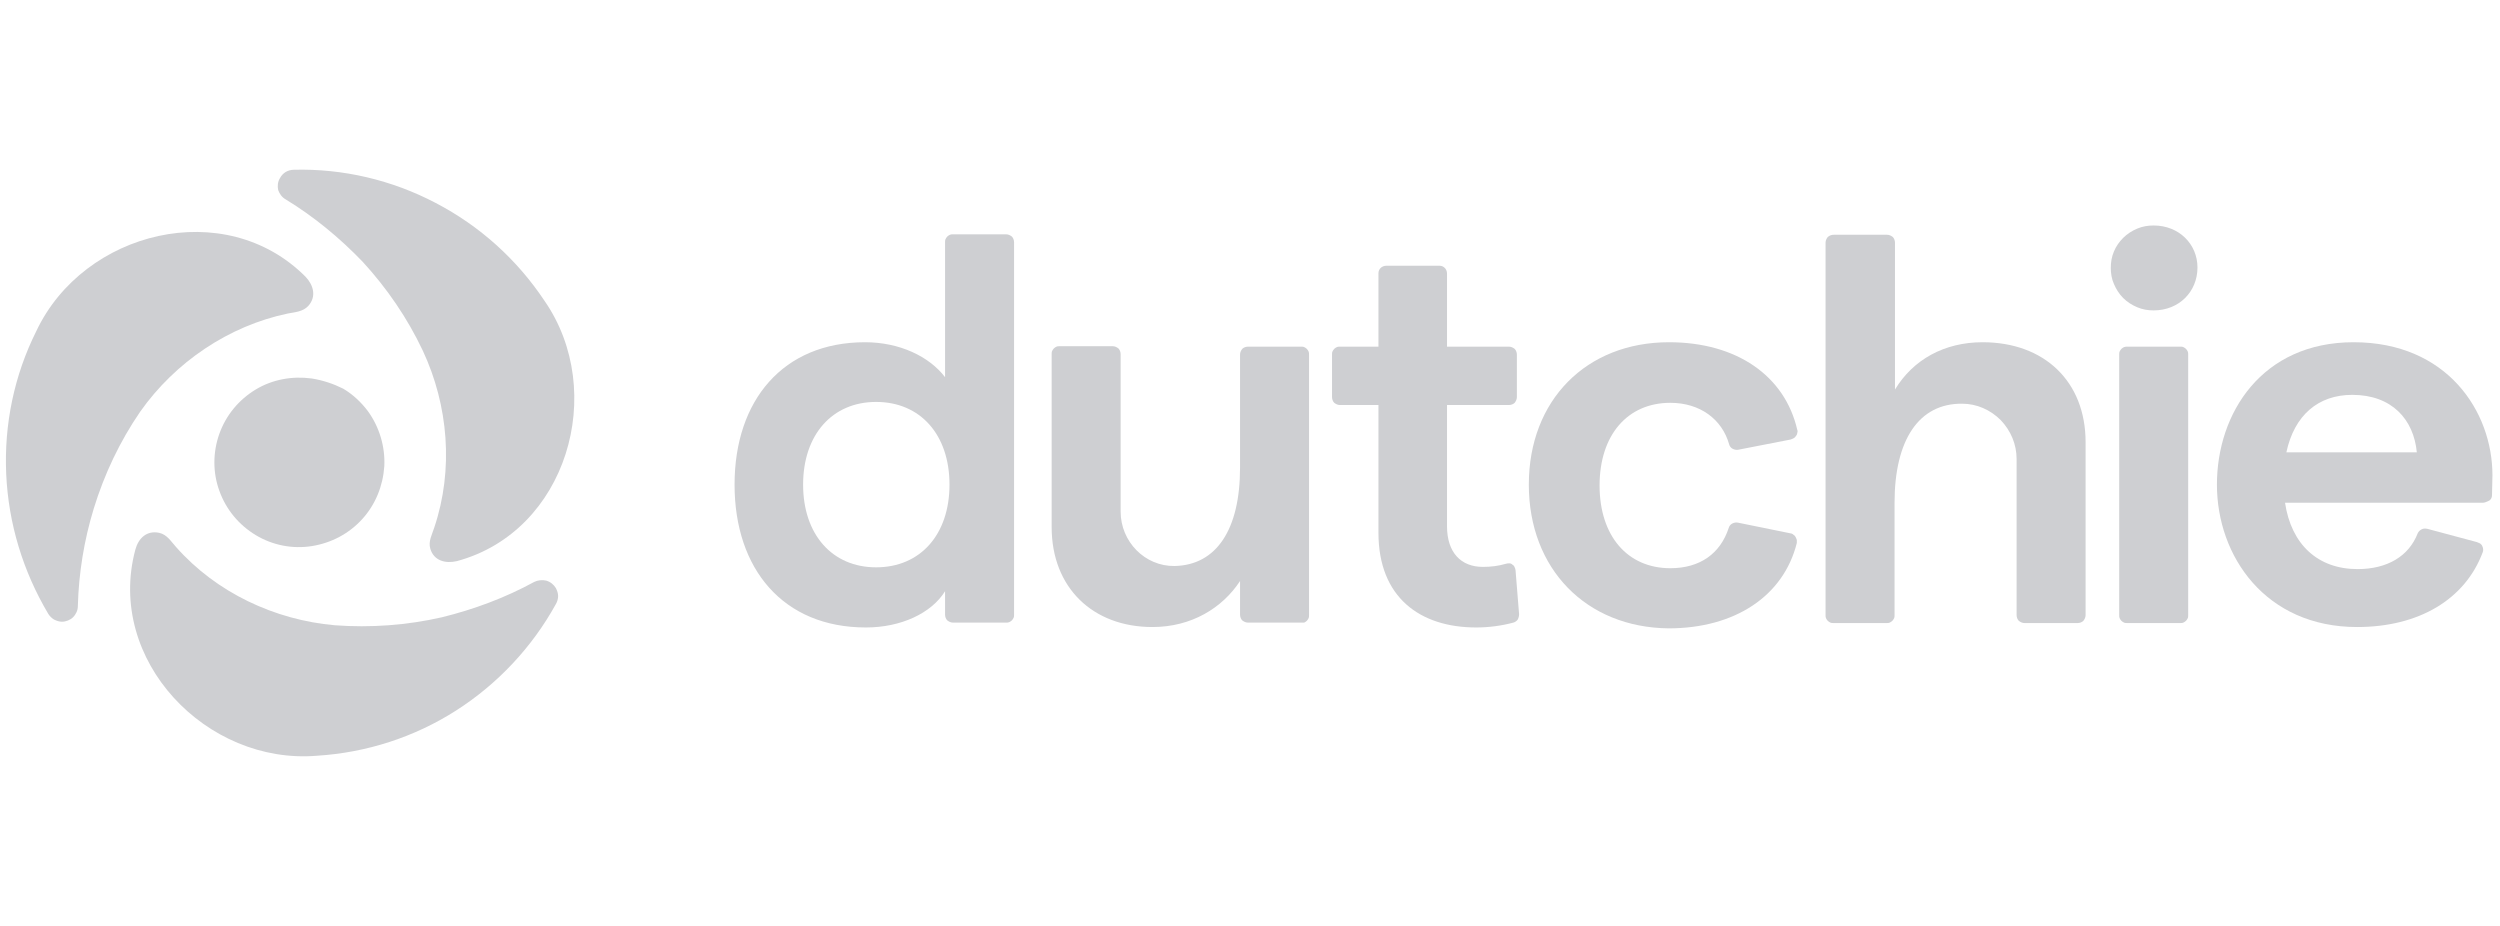 <svg width="189" height="70" viewBox="0 0 189 70" fill="none" xmlns="http://www.w3.org/2000/svg">
    <g clip-path="url(#clip0_130_7069)">
        <path
                d="M40.388 43.993C38.182 45.197 35.841 46.066 33.401 46.668C30.76 47.27 28.018 47.47 25.31 47.27C20.763 46.869 16.35 44.796 13.308 41.352C12.94 40.951 12.639 40.416 12.037 40.282C11.101 40.082 10.466 40.684 10.232 41.553C7.992 49.911 15.614 57.835 23.973 57.133C27.717 56.898 31.328 55.728 34.471 53.722C37.613 51.716 40.221 48.941 42.026 45.665C42.127 45.498 42.194 45.264 42.194 45.063C42.194 44.863 42.127 44.662 42.026 44.462C41.859 44.194 41.625 43.993 41.291 43.893C40.99 43.826 40.656 43.86 40.388 43.993Z"
                fill="#CECFD2"/>
        <path
                d="M21.599 15.074C23.739 16.378 25.678 17.983 27.416 19.788C29.255 21.794 30.793 24.034 31.963 26.508C33.902 30.654 34.303 35.501 32.832 39.881C32.665 40.416 32.364 40.917 32.532 41.486C32.799 42.389 33.668 42.623 34.537 42.422C42.862 40.182 45.938 29.617 41.157 22.73C39.084 19.621 36.276 17.08 32.933 15.341C29.623 13.603 25.912 12.734 22.201 12.834C22 12.834 21.766 12.901 21.599 13.001C21.432 13.101 21.265 13.269 21.164 13.469C20.997 13.737 20.964 14.071 21.031 14.372C21.131 14.639 21.298 14.907 21.599 15.074Z"
                fill="#CECFD2"/>
        <path
                d="M23.572 28.614C22.1 28.414 20.596 28.681 19.326 29.45C18.055 30.219 17.085 31.389 16.584 32.793C16.082 34.198 16.082 35.736 16.584 37.106C17.085 38.51 18.055 39.681 19.326 40.45C20.596 41.218 22.1 41.519 23.572 41.285C25.043 41.051 26.38 40.349 27.383 39.246C28.386 38.143 28.954 36.739 29.055 35.234C29.121 33.763 28.687 32.292 27.817 31.088C27.316 30.42 26.681 29.818 25.945 29.383C25.21 29.015 24.407 28.748 23.572 28.614Z"
                fill="#CECFD2"/>
        <path
                d="M21.766 23.7C22.301 23.599 22.903 23.566 23.304 23.131C23.939 22.429 23.705 21.56 23.103 20.925C17.019 14.806 6.32 17.448 2.743 25.037C1.071 28.38 0.302 32.091 0.469 35.836C0.637 39.58 1.74 43.191 3.645 46.401C3.746 46.568 3.913 46.735 4.08 46.835C4.281 46.935 4.481 47.002 4.682 47.002C4.983 47.002 5.317 46.869 5.518 46.668C5.752 46.434 5.885 46.133 5.885 45.832C5.952 43.325 6.354 40.851 7.089 38.444C7.891 35.836 9.062 33.362 10.6 31.122C13.241 27.377 17.286 24.636 21.766 23.7Z"
                fill="#CECFD2"/>
        <path
                d="M55.533 36.638C55.533 30.253 59.211 25.873 65.396 25.873C68.004 25.873 70.244 26.943 71.447 28.514V18.317C71.447 18.25 71.447 18.15 71.481 18.083C71.514 18.016 71.548 17.949 71.615 17.882C71.681 17.816 71.748 17.782 71.815 17.749C71.882 17.715 71.949 17.715 72.049 17.715H76.061C76.228 17.715 76.362 17.782 76.496 17.882C76.596 17.983 76.663 18.15 76.663 18.317V46.468C76.663 46.534 76.663 46.635 76.629 46.702C76.596 46.768 76.562 46.835 76.496 46.902C76.429 46.969 76.362 47.002 76.295 47.036C76.228 47.069 76.161 47.069 76.061 47.069H72.049C71.882 47.069 71.748 47.002 71.615 46.902C71.514 46.802 71.447 46.635 71.447 46.468V44.696C70.411 46.367 68.104 47.437 65.463 47.437C59.211 47.437 55.533 43.024 55.533 36.638ZM71.782 36.638C71.782 32.86 69.575 30.386 66.232 30.386C62.922 30.386 60.715 32.86 60.715 36.638C60.715 40.416 62.922 42.89 66.232 42.89C69.575 42.89 71.782 40.416 71.782 36.638Z"
                fill="#CECFD2"/>
        <path
                d="M98.361 47.069H94.349C94.182 47.069 94.048 47.002 93.914 46.902C93.814 46.802 93.747 46.635 93.747 46.467V43.926C92.41 45.966 90.069 47.404 87.127 47.404C82.614 47.404 79.505 44.428 79.505 39.848V26.776C79.505 26.709 79.505 26.608 79.538 26.541C79.572 26.475 79.605 26.408 79.672 26.341C79.739 26.274 79.805 26.241 79.872 26.207C79.939 26.174 80.04 26.174 80.106 26.174H84.118C84.285 26.174 84.419 26.241 84.553 26.341C84.653 26.441 84.72 26.608 84.72 26.776V38.678C84.72 40.951 86.559 42.823 88.799 42.79C91.975 42.723 93.747 40.015 93.747 35.368V26.809C93.747 26.642 93.814 26.508 93.914 26.374C94.014 26.274 94.182 26.207 94.349 26.207H98.361C98.428 26.207 98.528 26.207 98.595 26.241C98.662 26.274 98.728 26.307 98.795 26.374C98.862 26.441 98.896 26.508 98.929 26.575C98.963 26.642 98.963 26.709 98.963 26.809V46.501C98.963 46.568 98.963 46.668 98.929 46.735C98.896 46.802 98.862 46.869 98.795 46.935C98.728 47.002 98.662 47.036 98.595 47.069C98.528 47.069 98.428 47.069 98.361 47.069Z"
                fill="#CECFD2"/>
        <path
                d="M111.6 47.437C107.354 47.437 104.211 45.163 104.211 40.282V30.62H101.303C101.136 30.62 101.002 30.553 100.868 30.453C100.768 30.353 100.701 30.186 100.701 30.018V26.809C100.701 26.742 100.701 26.642 100.734 26.575C100.768 26.508 100.801 26.441 100.868 26.374C100.935 26.307 101.002 26.274 101.069 26.241C101.136 26.207 101.236 26.207 101.303 26.207H104.211V20.657C104.211 20.49 104.278 20.356 104.379 20.256C104.479 20.156 104.646 20.089 104.813 20.089H108.825C108.992 20.089 109.126 20.156 109.226 20.256C109.327 20.356 109.394 20.523 109.394 20.657V26.207H114.074C114.241 26.207 114.375 26.274 114.509 26.374C114.609 26.474 114.676 26.642 114.676 26.809V30.018C114.676 30.186 114.609 30.319 114.509 30.453C114.409 30.553 114.241 30.62 114.074 30.62H109.394V39.781C109.394 41.787 110.463 42.857 112.102 42.857C112.703 42.857 113.272 42.79 113.84 42.623C113.94 42.589 114.007 42.589 114.108 42.589C114.208 42.589 114.275 42.623 114.342 42.69C114.409 42.723 114.475 42.79 114.509 42.89C114.542 42.957 114.576 43.057 114.576 43.124L114.843 46.434C114.843 46.568 114.81 46.701 114.743 46.835C114.676 46.935 114.542 47.036 114.409 47.069C113.539 47.303 112.57 47.437 111.6 47.437Z"
                fill="#CECFD2"/>
        <path
                d="M115.579 36.638C115.579 30.253 119.925 25.873 126.177 25.873C131.292 25.873 134.936 28.414 135.872 32.492C135.906 32.559 135.906 32.66 135.872 32.727C135.872 32.793 135.839 32.894 135.772 32.961C135.739 33.027 135.672 33.094 135.605 33.128C135.538 33.161 135.471 33.195 135.371 33.228L131.426 33.997C131.292 34.03 131.125 33.997 130.991 33.93C130.857 33.863 130.757 33.73 130.724 33.596C130.189 31.69 128.517 30.453 126.277 30.453C123.034 30.453 120.928 32.894 120.928 36.705C120.928 40.516 123.034 42.957 126.277 42.957C128.517 42.957 130.055 41.854 130.69 39.915C130.724 39.781 130.824 39.647 130.958 39.58C131.092 39.513 131.225 39.48 131.392 39.513L135.337 40.316C135.404 40.316 135.505 40.349 135.572 40.416C135.638 40.45 135.705 40.516 135.739 40.583C135.772 40.65 135.806 40.717 135.839 40.817C135.839 40.884 135.839 40.984 135.839 41.051C134.836 45.063 131.158 47.504 126.143 47.504C119.925 47.437 115.579 43.024 115.579 36.638Z"
                fill="#CECFD2"/>
        <path
                d="M138.647 17.748H142.659C142.826 17.748 142.96 17.815 143.094 17.916C143.194 18.016 143.261 18.183 143.261 18.35V29.45C144.632 27.177 147.006 25.873 149.881 25.873C154.561 25.873 157.671 28.848 157.671 33.428V46.501C157.671 46.668 157.604 46.802 157.503 46.935C157.403 47.036 157.236 47.103 157.069 47.103H153.057C152.89 47.103 152.756 47.036 152.622 46.935C152.522 46.835 152.455 46.668 152.455 46.501V34.699C152.455 33.596 152.02 32.559 151.251 31.757C150.483 30.988 149.446 30.52 148.343 30.52C145.066 30.486 143.228 33.261 143.228 38.009V46.501C143.228 46.568 143.228 46.668 143.194 46.735C143.161 46.802 143.127 46.868 143.06 46.935C142.994 47.002 142.927 47.036 142.86 47.069C142.793 47.103 142.693 47.103 142.626 47.103H138.614C138.547 47.103 138.447 47.103 138.38 47.069C138.313 47.036 138.246 47.002 138.179 46.935C138.112 46.868 138.079 46.802 138.046 46.735C138.012 46.668 138.012 46.601 138.012 46.501V18.35C138.012 18.183 138.079 18.049 138.179 17.916C138.346 17.782 138.48 17.748 138.647 17.748Z"
                fill="#CECFD2"/>
        <path
                d="M159.576 20.256C159.576 19.821 159.643 19.42 159.81 19.019C159.977 18.618 160.212 18.284 160.512 17.983C160.813 17.682 161.181 17.448 161.582 17.28C161.983 17.113 162.385 17.047 162.819 17.047C164.725 17.047 166.129 18.451 166.129 20.223C166.129 22.061 164.725 23.466 162.819 23.466C162.385 23.466 161.983 23.399 161.582 23.232C161.181 23.064 160.813 22.83 160.512 22.529C160.212 22.229 159.977 21.861 159.81 21.46C159.643 21.092 159.576 20.657 159.576 20.256ZM160.813 26.207H164.825C164.892 26.207 164.992 26.207 165.059 26.241C165.126 26.274 165.193 26.307 165.26 26.374C165.327 26.441 165.36 26.508 165.394 26.575C165.427 26.642 165.427 26.709 165.427 26.809V46.501C165.427 46.568 165.427 46.668 165.394 46.735C165.36 46.802 165.327 46.869 165.26 46.935C165.193 47.002 165.126 47.036 165.059 47.069C164.992 47.103 164.892 47.103 164.825 47.103H160.813C160.746 47.103 160.646 47.103 160.579 47.069C160.512 47.036 160.446 47.002 160.379 46.935C160.312 46.869 160.278 46.802 160.245 46.735C160.212 46.668 160.212 46.601 160.212 46.501V26.809C160.212 26.742 160.212 26.642 160.245 26.575C160.278 26.508 160.312 26.441 160.379 26.374C160.446 26.307 160.512 26.274 160.579 26.241C160.68 26.207 160.746 26.207 160.813 26.207Z"
                fill="#CECFD2"/>
        <path
                d="M187.693 38.009H172.749C173.217 41.152 175.223 43.024 178.232 43.024C180.472 43.024 182.11 42.054 182.779 40.316C182.846 40.182 182.946 40.082 183.08 40.015C183.213 39.948 183.347 39.948 183.514 39.981L187.259 40.984C187.326 41.018 187.426 41.051 187.493 41.085C187.56 41.152 187.626 41.185 187.66 41.285C187.693 41.352 187.727 41.453 187.727 41.519C187.727 41.62 187.727 41.687 187.693 41.753C186.356 45.331 182.846 47.404 178.198 47.404C171.278 47.404 167.6 42.054 167.6 36.638C167.6 31.222 171.01 25.873 177.931 25.873C184.985 25.873 188.429 31.088 188.429 35.936C188.429 36.438 188.395 37.006 188.395 37.441C188.395 37.608 188.329 37.742 188.195 37.842C187.994 37.942 187.827 38.009 187.693 38.009ZM182.712 34.198C182.478 31.724 180.84 29.851 177.831 29.851C175.256 29.851 173.451 31.389 172.849 34.198H182.712Z"
                fill="#CECFD2"/>
    </g>
    <defs>
        <clipPath id="clip0_130_7069">
            <rect width="188.227" height="44.8" fill="white" transform="translate(0.369 12.6)"/>
        </clipPath>
    </defs>
</svg>